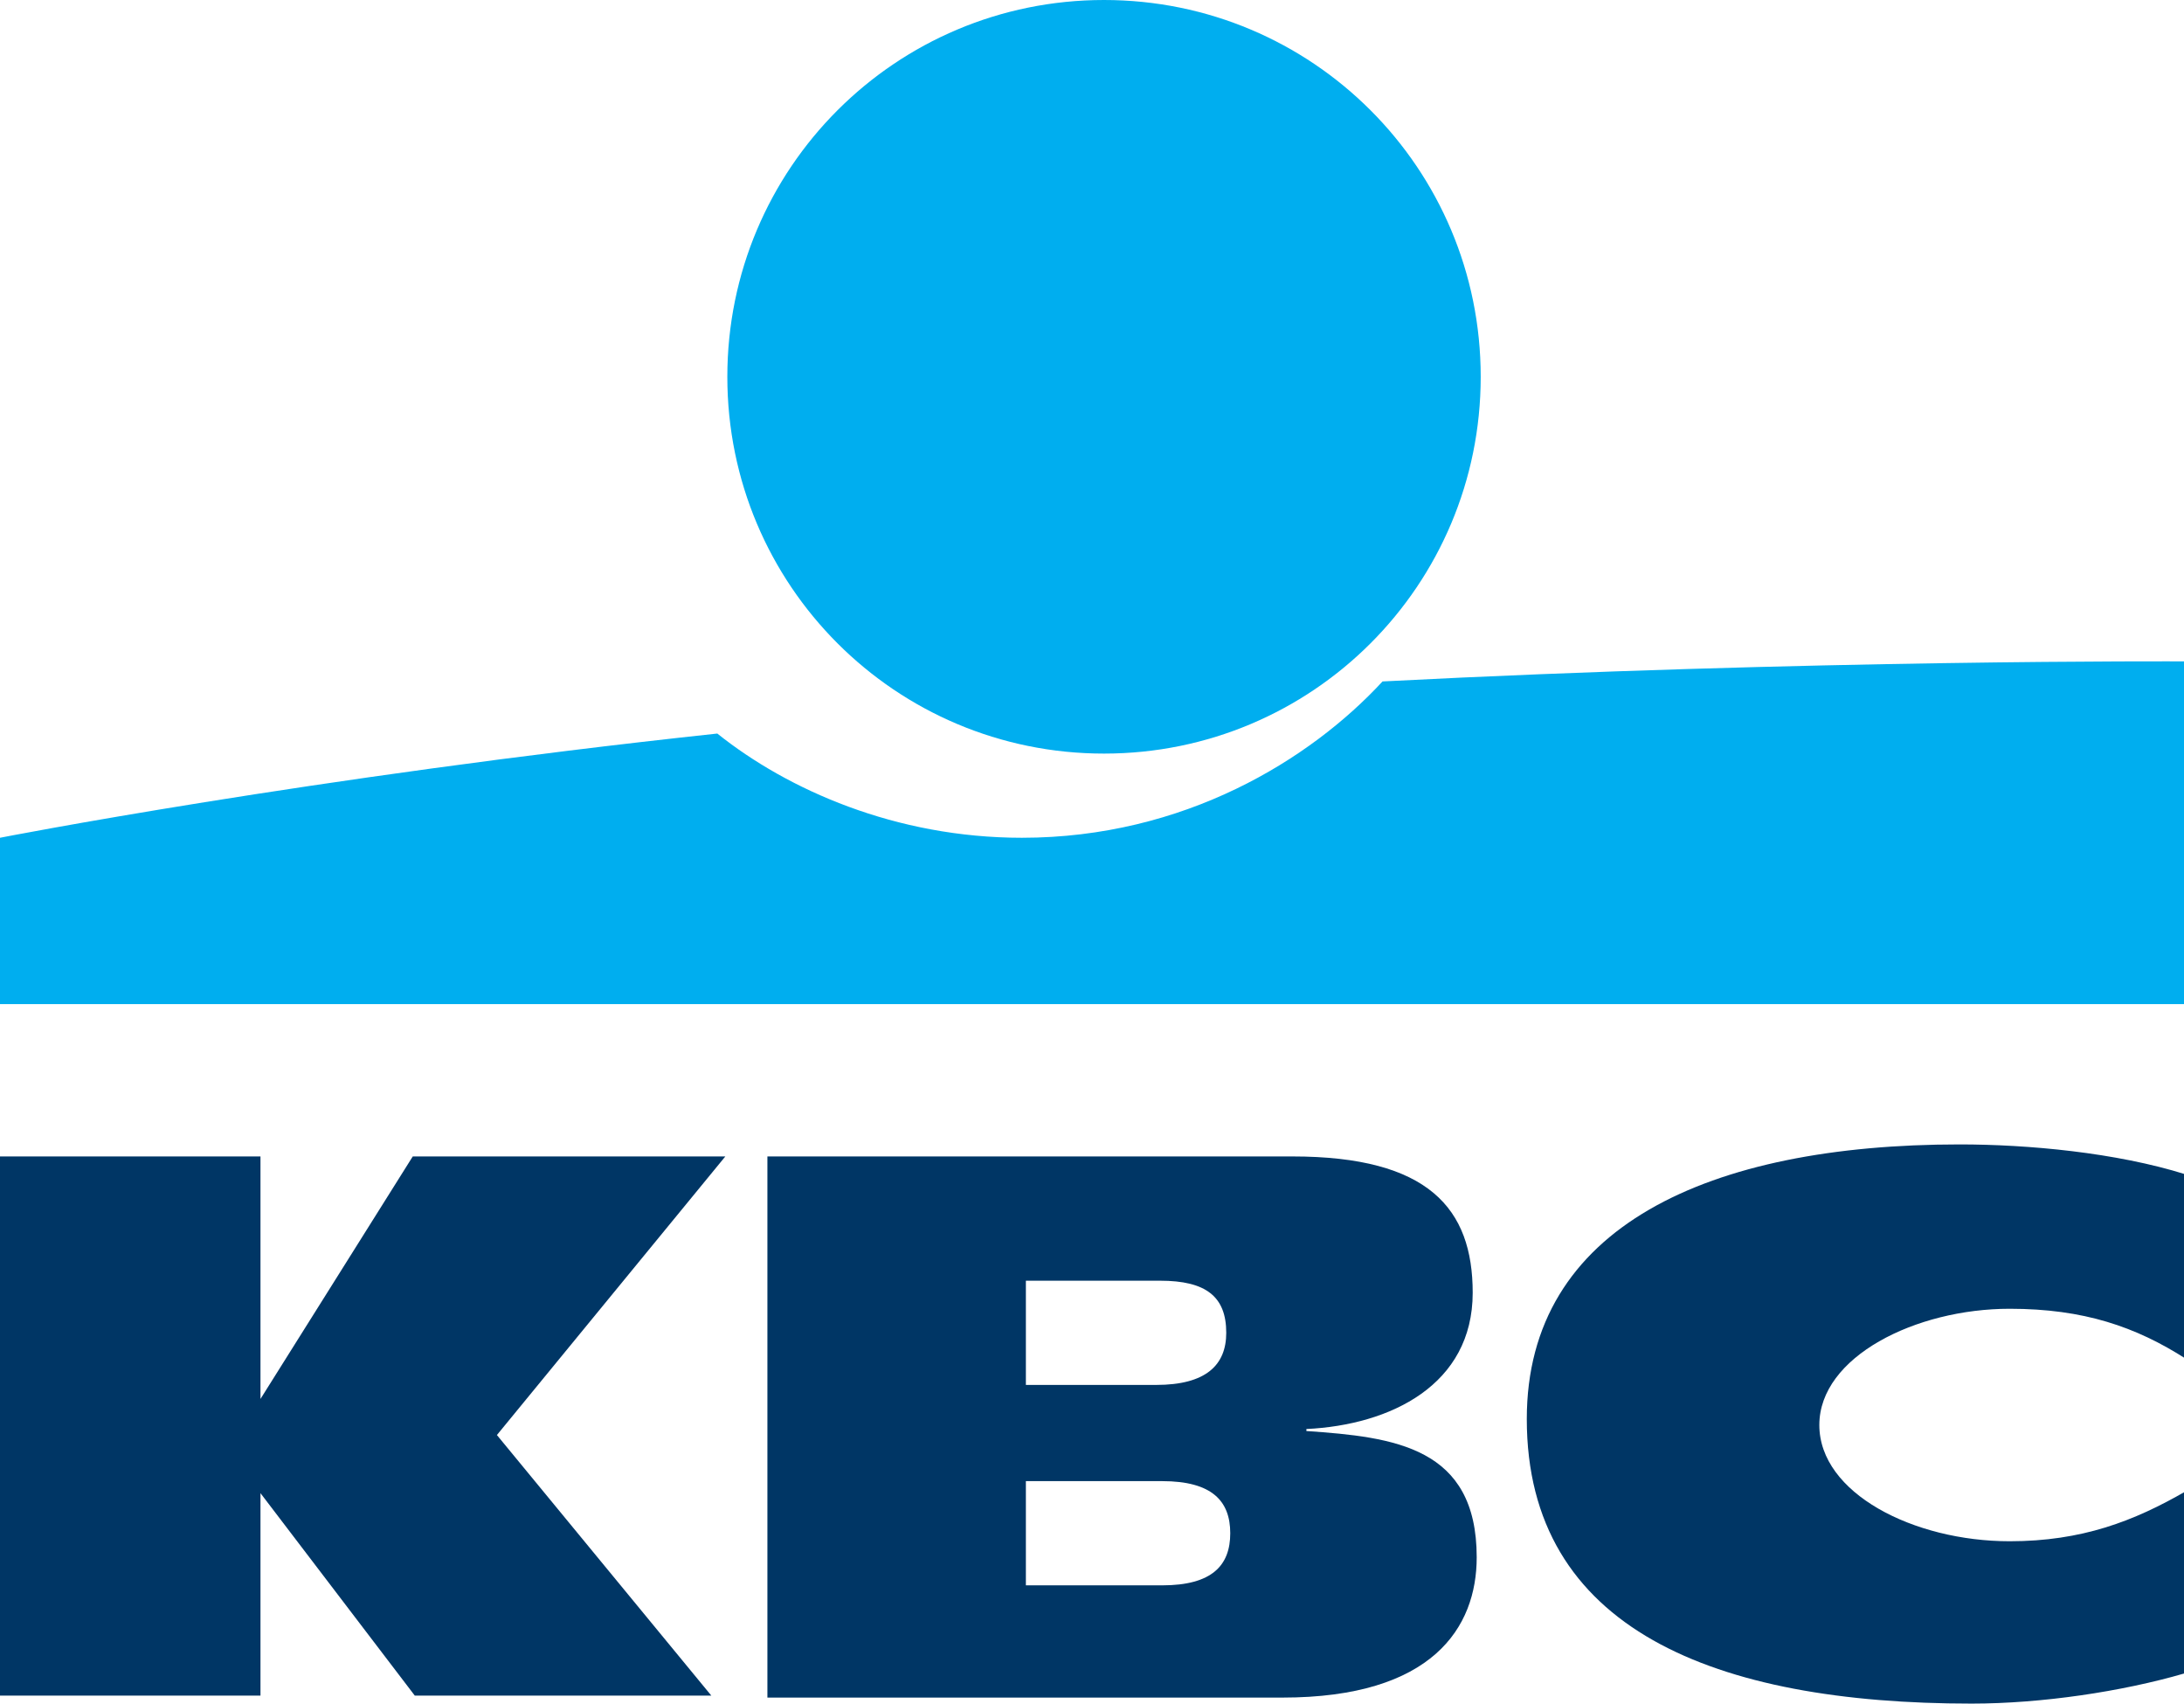 <svg version="1.1" id="Layer_1" xmlns="http://www.w3.org/2000/svg" xmlns:xlink="http://www.w3.org/1999/xlink" x="0px" y="0px" viewBox="0 0 109 85" style="enable-background:new 0 0 109 85;" xml:space="preserve">
 <style type="text/css">
  .st0{fill:#00AEEF;}
	.st1{fill:#003665;}
 </style>
 <g>
  <path class="st0" d="M55.1,37.6c10.4,0,18.8-8.4,18.8-18.8S65.5,0,55.1,0S36.3,8.4,36.3,18.8S44.7,37.6,55.1,37.6">
  </path>
  <path class="st0" d="M69,34c-3.6,3.9-9.9,7.8-18,7.8c-6.3,0-11.7-2.4-15.2-5.2C15.3,38.8,0,41.8,0,41.8v8.3h109V33
		C109,33,90.3,32.9,69,34">
  </path>
  <polyline class="st1" points="13,74.5 13,84.6 0,84.6 0,57.7 13,57.7 13,69.8 13,69.8 20.6,57.7 36.2,57.7 24.8,71.6 35.5,84.6 
		20.7,84.6 13,74.5 13,74.5 	">
  </polyline>
  <path class="st1" d="M38.3,57.7h26.2c6.8,0,9,2.6,9,6.8c0,4.6-4.1,6.6-8.3,6.8v0.1c4.4,0.3,8.5,0.8,8.5,6.3c0,3.5-2.2,7-9.7,7H38.3
		V57.7 M51.2,79.1H58c2.5,0,3.4-1,3.4-2.6c0-1.6-0.9-2.6-3.4-2.6h-6.8V79.1z M51.2,69.1h6.5c2.5,0,3.5-1,3.5-2.6
		c0-1.8-1-2.6-3.3-2.6h-6.7V69.1z">
  </path>
  <path class="st1" d="M109,83.5c-3.1,0.9-7.1,1.5-10.6,1.5c-12.8,0-22.2-3.7-22.2-14.2c0-9.6,9.1-13.7,21.6-13.7
		c3.4,0,7.8,0.4,11.3,1.5v9.2c-2.5-1.6-5.1-2.5-8.8-2.5c-4.7,0-9.5,2.4-9.5,5.8c0,3.4,4.7,5.8,9.5,5.8c3.6,0,6.2-1,8.8-2.5L109,83.5
		">
  </path>
 </g>
</svg>
